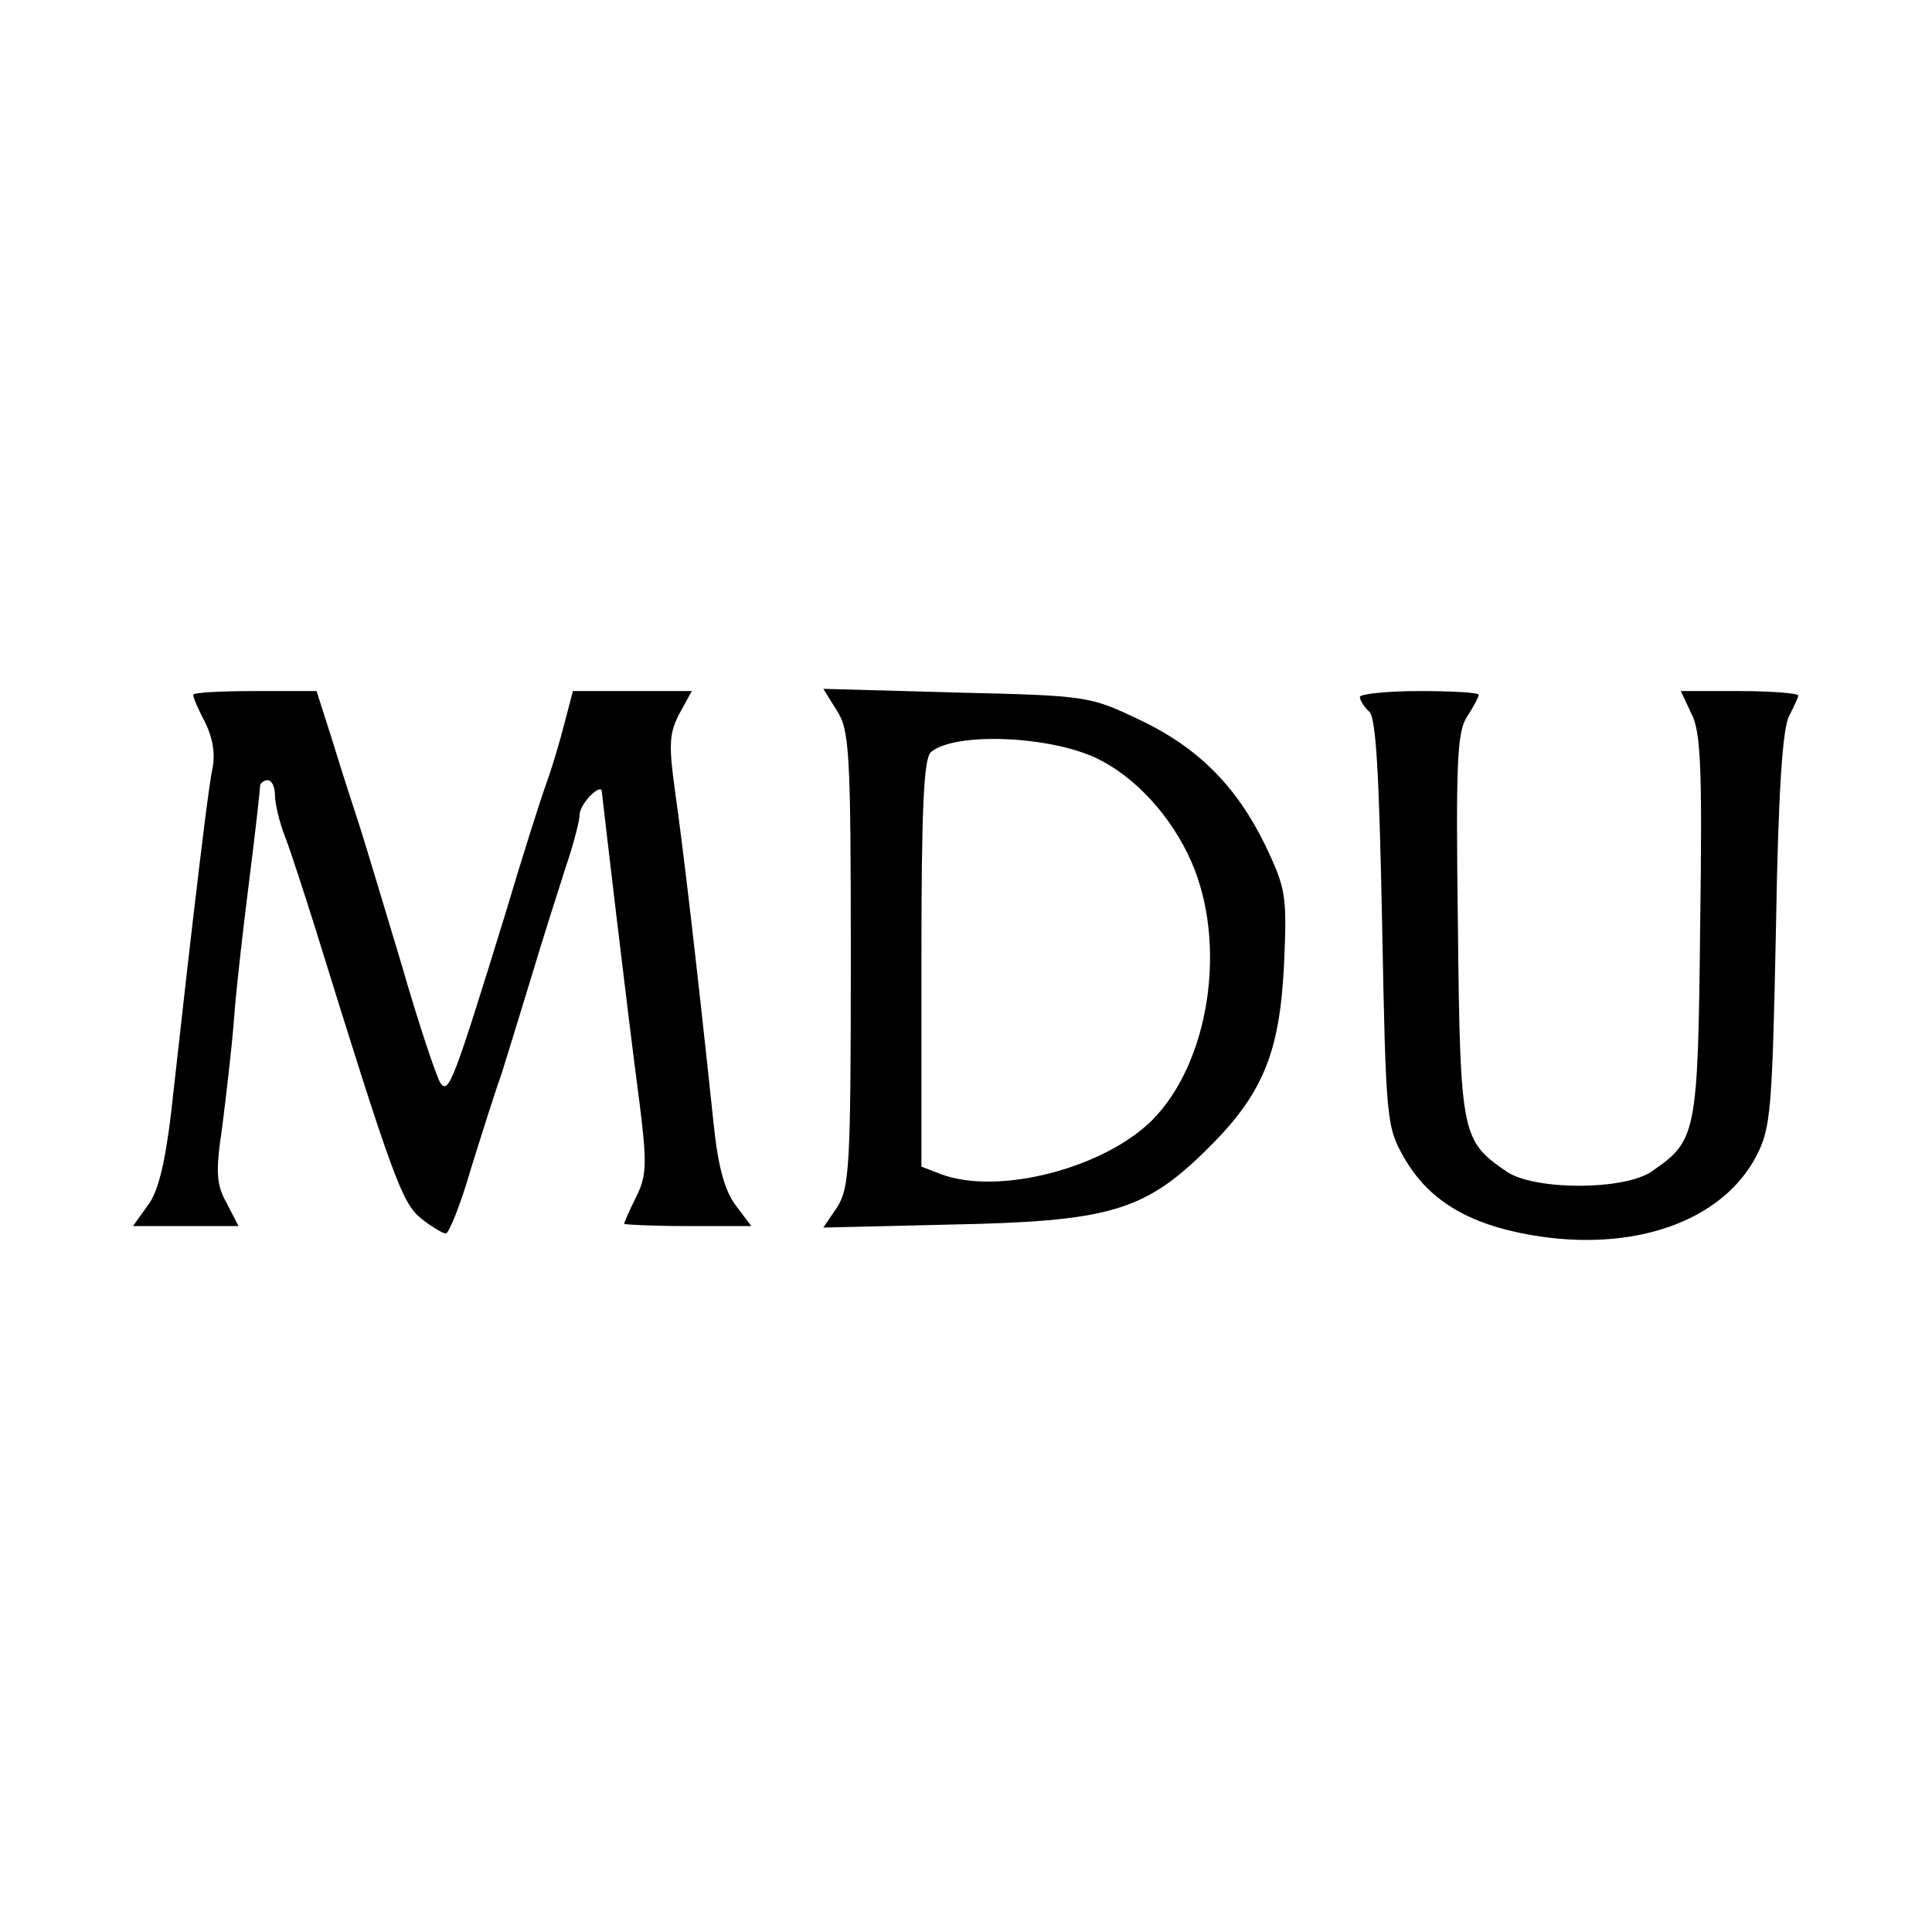 <?xml version="1.0" standalone="no"?>
<!DOCTYPE svg PUBLIC "-//W3C//DTD SVG 20010904//EN"
 "http://www.w3.org/TR/2001/REC-SVG-20010904/DTD/svg10.dtd">
<svg version="1.0" xmlns="http://www.w3.org/2000/svg"
 width="260pt" height="260pt" viewBox="0 0 260 260"
 preserveAspectRatio="xMidYMid meet">
<g transform="translate(0,260) scale(0.1,-0.1)"
fill="#000000" stroke="none">
<path d="M260 1665 c0 -4 7 -20 16 -37 10 -20 14 -42 10 -62 -4 -17 -15 -107
-26 -201 -11 -93 -24 -213 -30 -265 -8 -65 -17 -104 -31 -122 l-20 -28 71 0
71 0 -16 31 c-14 25 -15 42 -6 102 5 40 13 106 16 147 3 41 13 127 21 190 8
63 14 118 14 122 0 4 5 8 10 8 6 0 10 -9 10 -20 0 -11 6 -37 14 -57 8 -21 25
-74 39 -118 106 -342 118 -374 144 -395 14 -11 29 -20 33 -20 4 0 20 39 34 88
15 48 33 105 41 127 7 22 25 81 40 130 15 50 36 116 46 147 11 32 19 64 19 71
0 16 30 45 30 31 1 -10 33 -285 51 -421 10 -80 9 -96 -5 -124 -9 -18 -16 -34
-16 -36 0 -1 38 -3 85 -3 l86 0 -21 28 c-15 20 -24 53 -30 113 -23 218 -41
370 -51 440 -9 65 -9 81 5 108 l17 31 -80 0 -80 0 -11 -42 c-6 -24 -17 -61
-25 -83 -8 -22 -33 -101 -55 -175 -70 -227 -76 -242 -87 -228 -5 7 -29 78 -52
158 -24 80 -49 163 -56 185 -7 22 -24 73 -36 113 l-23 72 -83 0 c-46 0 -83 -2
-83 -5z"/>
<path d="M1126 1644 c17 -26 19 -53 19 -334 0 -280 -2 -308 -18 -334 l-19 -28
169 4 c214 4 262 18 344 98 78 76 101 131 107 252 4 92 3 101 -25 160 -39 80
-91 133 -173 171 -63 30 -69 31 -243 35 l-179 5 18 -29z m351 -65 c51 -25 99
-77 126 -138 49 -111 25 -271 -53 -349 -66 -65 -208 -101 -284 -72 l-26 10 0
274 c0 207 3 276 13 284 32 27 160 22 224 -9z"/>
<path d="M1830 1662 c0 -4 6 -14 13 -20 9 -10 13 -86 17 -285 5 -265 6 -273
29 -314 33 -58 86 -90 171 -105 138 -24 258 18 304 107 19 37 21 61 26 305 3
185 9 272 18 287 6 12 12 24 12 27 0 3 -36 6 -79 6 l-79 0 14 -30 c13 -24 15
-75 12 -287 -3 -282 -5 -288 -66 -330 -38 -25 -156 -25 -194 0 -61 42 -63 48
-66 330 -3 221 -1 262 12 282 9 14 16 27 16 30 0 3 -36 5 -80 5 -44 0 -80 -4
-80 -8z"/>
</g>
</svg>
